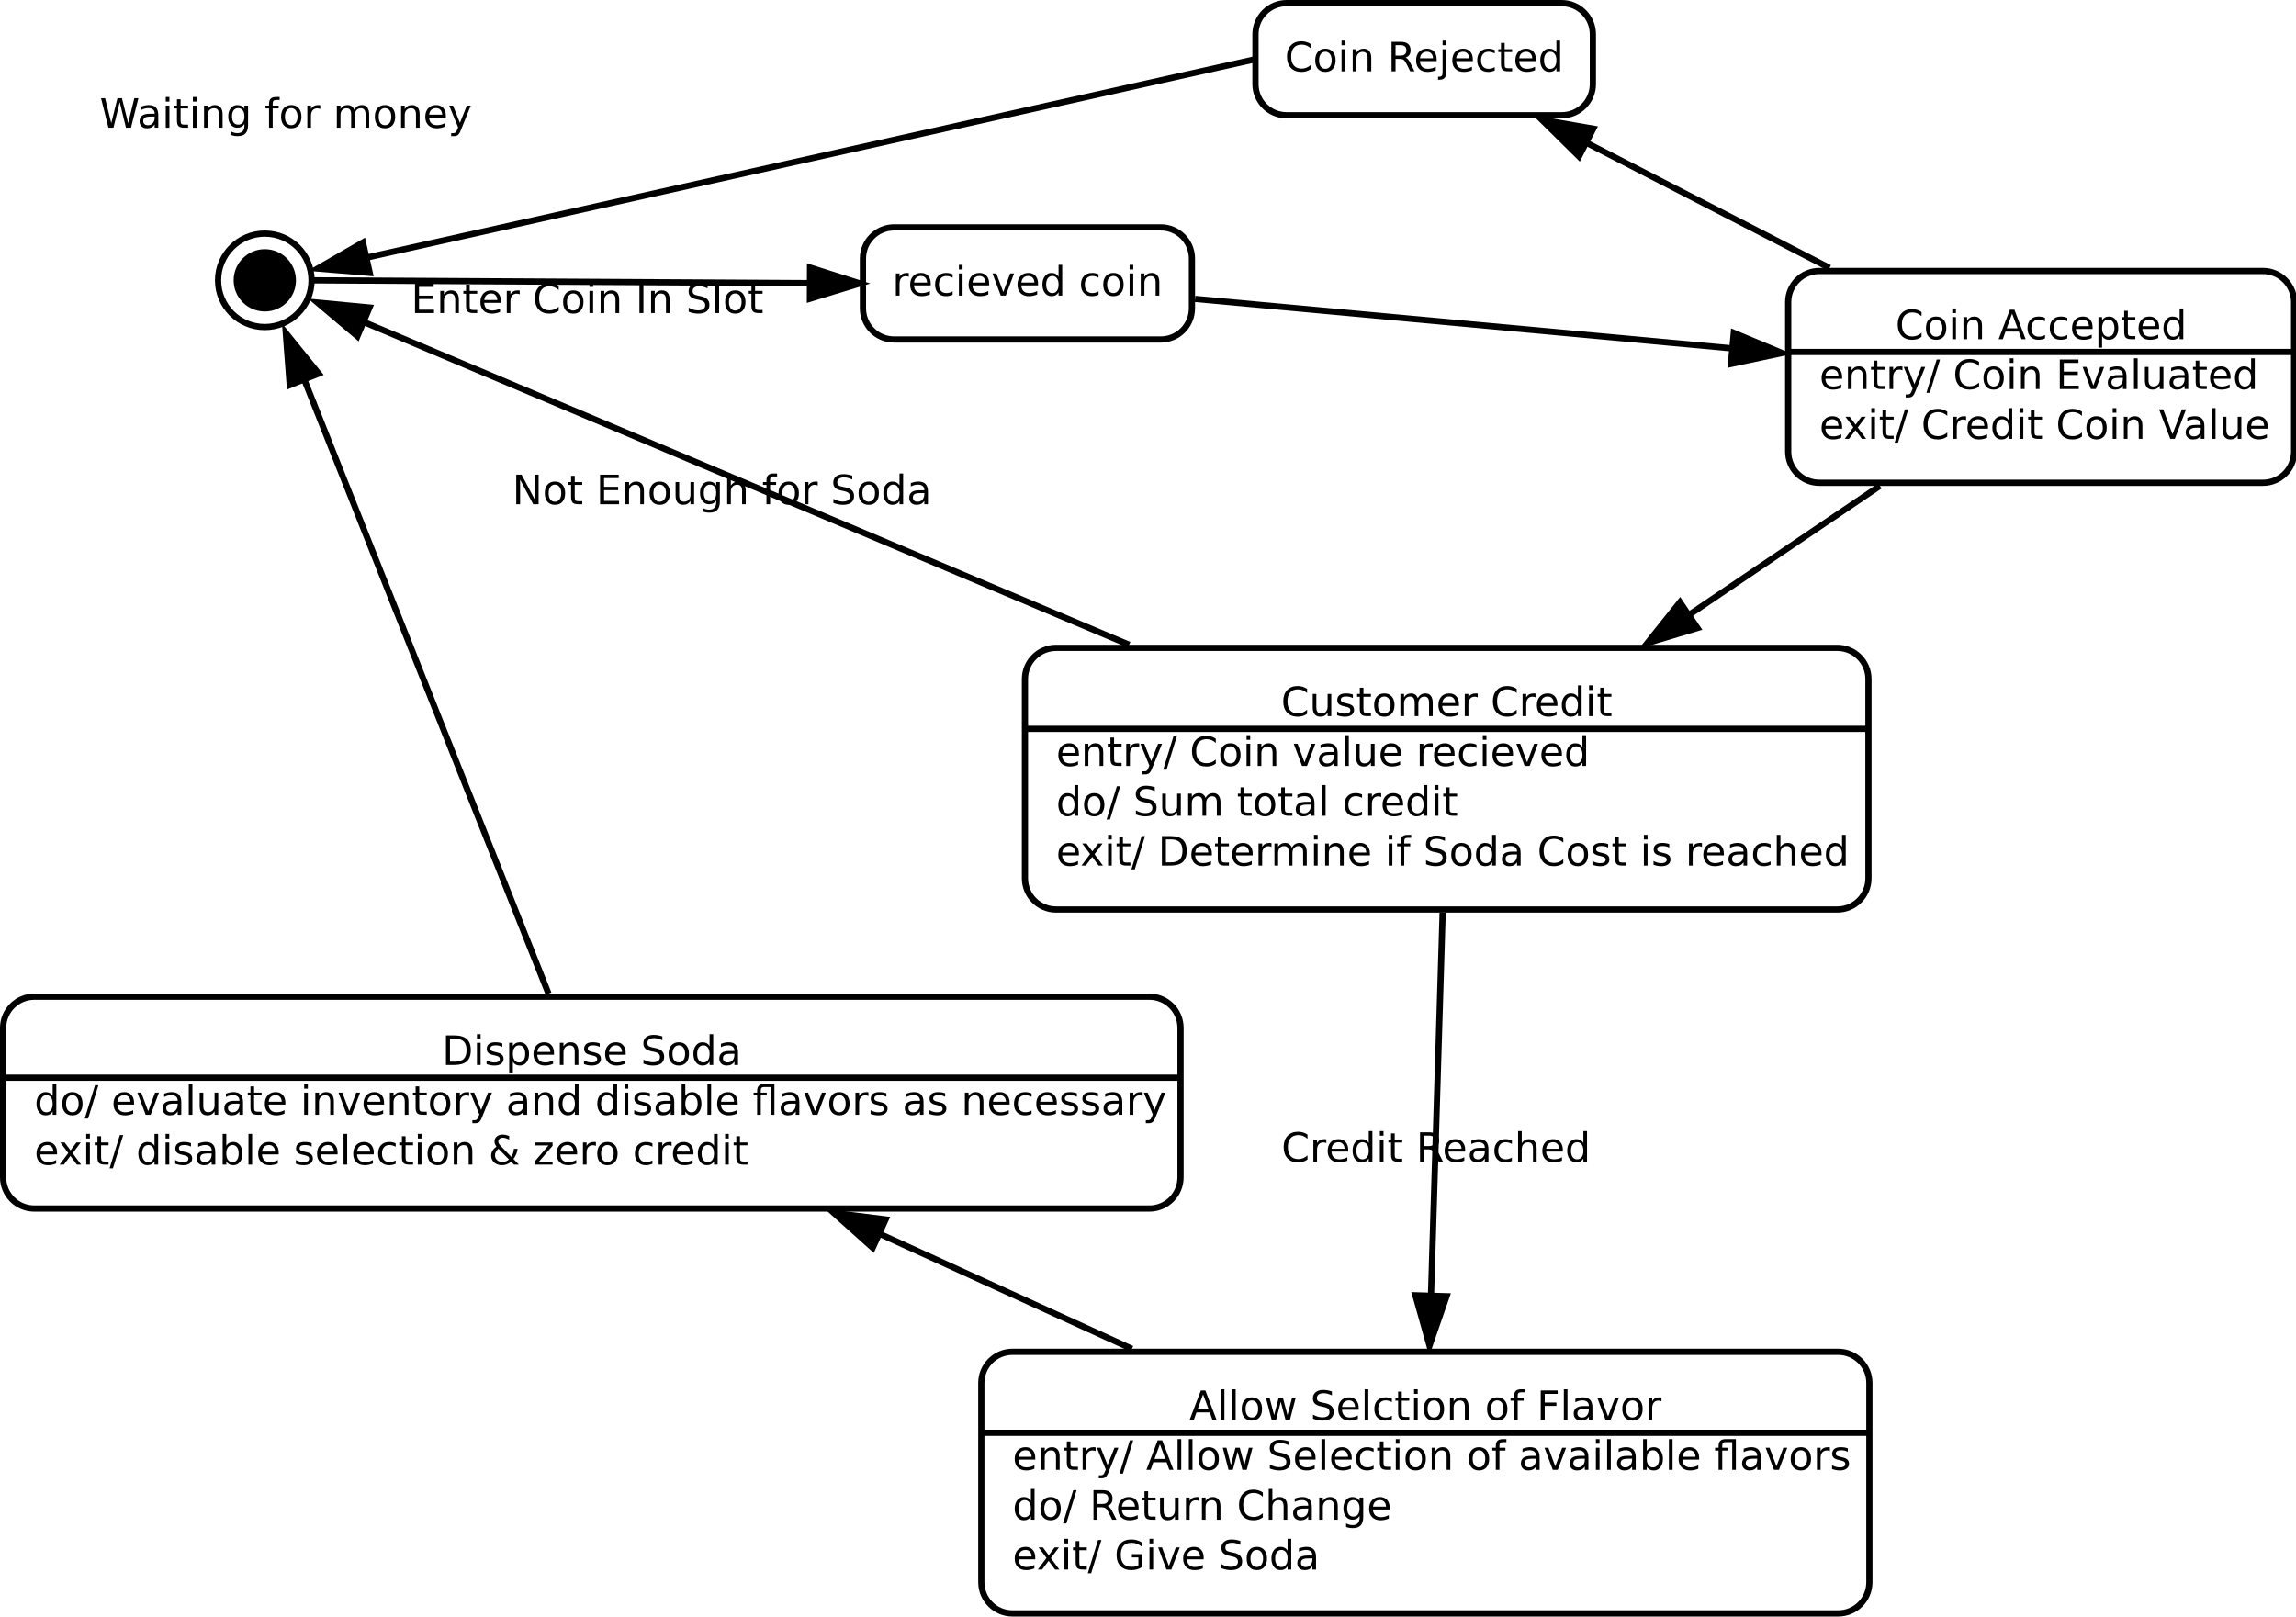 <?xml version="1.0" encoding="UTF-8"?>
<svg xmlns="http://www.w3.org/2000/svg" xmlns:xlink="http://www.w3.org/1999/xlink" width="737pt" height="519pt" viewBox="0 0 737 519" version="1.1">
<defs>
<g>
<symbol overflow="visible" id="glyph0-0">
<path style="stroke:none;" d="M 0.641 2.297 L 0.641 -9.172 L 7.141 -9.172 L 7.141 2.297 Z M 1.375 1.578 L 6.422 1.578 L 6.422 -8.438 L 1.375 -8.438 Z M 1.375 1.578 "/>
</symbol>
<symbol overflow="visible" id="glyph0-1">
<path style="stroke:none;" d="M 0.438 -9.484 L 1.734 -9.484 L 3.719 -1.469 L 5.703 -9.484 L 7.141 -9.484 L 9.141 -1.469 L 11.125 -9.484 L 12.422 -9.484 L 10.047 0 L 8.438 0 L 6.438 -8.234 L 4.422 0 L 2.812 0 Z M 0.438 -9.484 "/>
</symbol>
<symbol overflow="visible" id="glyph0-2">
<path style="stroke:none;" d="M 4.453 -3.578 C 3.516 -3.578 2.863 -3.469 2.5 -3.25 C 2.133 -3.031 1.953 -2.66 1.953 -2.141 C 1.953 -1.734 2.086 -1.406 2.359 -1.156 C 2.629 -0.914 3 -0.797 3.469 -0.797 C 4.113 -0.797 4.633 -1.023 5.031 -1.484 C 5.426 -1.941 5.625 -2.551 5.625 -3.312 L 5.625 -3.578 Z M 6.781 -4.062 L 6.781 0 L 5.625 0 L 5.625 -1.078 C 5.352 -0.648 5.02 -0.332 4.625 -0.125 C 4.227 0.082 3.738 0.188 3.156 0.188 C 2.426 0.188 1.848 -0.016 1.422 -0.422 C 0.992 -0.836 0.781 -1.383 0.781 -2.062 C 0.781 -2.863 1.047 -3.469 1.578 -3.875 C 2.117 -4.281 2.922 -4.484 3.984 -4.484 L 5.625 -4.484 L 5.625 -4.609 C 5.625 -5.141 5.445 -5.551 5.094 -5.844 C 4.738 -6.145 4.238 -6.297 3.594 -6.297 C 3.188 -6.297 2.789 -6.242 2.406 -6.141 C 2.02 -6.047 1.648 -5.898 1.297 -5.703 L 1.297 -6.781 C 1.723 -6.945 2.141 -7.07 2.547 -7.156 C 2.953 -7.238 3.344 -7.281 3.719 -7.281 C 4.75 -7.281 5.516 -7.016 6.016 -6.484 C 6.523 -5.953 6.781 -5.145 6.781 -4.062 Z M 6.781 -4.062 "/>
</symbol>
<symbol overflow="visible" id="glyph0-3">
<path style="stroke:none;" d="M 1.219 -7.109 L 2.391 -7.109 L 2.391 0 L 1.219 0 Z M 1.219 -9.875 L 2.391 -9.875 L 2.391 -8.391 L 1.219 -8.391 Z M 1.219 -9.875 "/>
</symbol>
<symbol overflow="visible" id="glyph0-4">
<path style="stroke:none;" d="M 2.375 -9.125 L 2.375 -7.109 L 4.781 -7.109 L 4.781 -6.203 L 2.375 -6.203 L 2.375 -2.344 C 2.375 -1.758 2.453 -1.383 2.609 -1.219 C 2.773 -1.062 3.102 -0.984 3.594 -0.984 L 4.781 -0.984 L 4.781 0 L 3.594 0 C 2.688 0 2.062 -0.164 1.719 -0.5 C 1.375 -0.844 1.203 -1.457 1.203 -2.344 L 1.203 -6.203 L 0.344 -6.203 L 0.344 -7.109 L 1.203 -7.109 L 1.203 -9.125 Z M 2.375 -9.125 "/>
</symbol>
<symbol overflow="visible" id="glyph0-5">
<path style="stroke:none;" d="M 7.141 -4.297 L 7.141 0 L 5.969 0 L 5.969 -4.25 C 5.969 -4.926 5.836 -5.43 5.578 -5.766 C 5.316 -6.098 4.922 -6.266 4.391 -6.266 C 3.766 -6.266 3.27 -6.062 2.906 -5.656 C 2.539 -5.258 2.359 -4.711 2.359 -4.016 L 2.359 0 L 1.188 0 L 1.188 -7.109 L 2.359 -7.109 L 2.359 -6 C 2.641 -6.426 2.969 -6.742 3.344 -6.953 C 3.719 -7.172 4.156 -7.281 4.656 -7.281 C 5.469 -7.281 6.082 -7.023 6.5 -6.516 C 6.926 -6.016 7.141 -5.273 7.141 -4.297 Z M 7.141 -4.297 "/>
</symbol>
<symbol overflow="visible" id="glyph0-6">
<path style="stroke:none;" d="M 5.906 -3.641 C 5.906 -4.484 5.727 -5.133 5.375 -5.594 C 5.031 -6.062 4.539 -6.297 3.906 -6.297 C 3.281 -6.297 2.789 -6.062 2.438 -5.594 C 2.094 -5.133 1.922 -4.484 1.922 -3.641 C 1.922 -2.797 2.094 -2.141 2.438 -1.672 C 2.789 -1.211 3.281 -0.984 3.906 -0.984 C 4.539 -0.984 5.031 -1.211 5.375 -1.672 C 5.727 -2.141 5.906 -2.797 5.906 -3.641 Z M 7.078 -0.875 C 7.078 0.332 6.805 1.227 6.266 1.812 C 5.723 2.406 4.898 2.703 3.797 2.703 C 3.391 2.703 3.004 2.672 2.641 2.609 C 2.273 2.547 1.922 2.453 1.578 2.328 L 1.578 1.188 C 1.922 1.375 2.258 1.508 2.594 1.594 C 2.926 1.688 3.266 1.734 3.609 1.734 C 4.379 1.734 4.953 1.535 5.328 1.141 C 5.711 0.742 5.906 0.141 5.906 -0.672 L 5.906 -1.25 C 5.664 -0.832 5.352 -0.52 4.969 -0.312 C 4.594 -0.102 4.145 0 3.625 0 C 2.75 0 2.047 -0.332 1.516 -1 C 0.984 -1.664 0.719 -2.547 0.719 -3.641 C 0.719 -4.734 0.984 -5.613 1.516 -6.281 C 2.047 -6.945 2.75 -7.281 3.625 -7.281 C 4.145 -7.281 4.594 -7.176 4.969 -6.969 C 5.352 -6.758 5.664 -6.445 5.906 -6.031 L 5.906 -7.109 L 7.078 -7.109 Z M 7.078 -0.875 "/>
</symbol>
<symbol overflow="visible" id="glyph0-7">
<path style="stroke:none;" d=""/>
</symbol>
<symbol overflow="visible" id="glyph0-8">
<path style="stroke:none;" d="M 4.828 -9.875 L 4.828 -8.906 L 3.703 -8.906 C 3.285 -8.906 2.992 -8.816 2.828 -8.641 C 2.672 -8.473 2.594 -8.172 2.594 -7.734 L 2.594 -7.109 L 4.516 -7.109 L 4.516 -6.203 L 2.594 -6.203 L 2.594 0 L 1.422 0 L 1.422 -6.203 L 0.297 -6.203 L 0.297 -7.109 L 1.422 -7.109 L 1.422 -7.609 C 1.422 -8.398 1.602 -8.973 1.969 -9.328 C 2.332 -9.691 2.914 -9.875 3.719 -9.875 Z M 4.828 -9.875 "/>
</symbol>
<symbol overflow="visible" id="glyph0-9">
<path style="stroke:none;" d="M 3.984 -6.297 C 3.359 -6.297 2.863 -6.051 2.5 -5.562 C 2.133 -5.07 1.953 -4.398 1.953 -3.547 C 1.953 -2.691 2.129 -2.02 2.484 -1.531 C 2.848 -1.051 3.348 -0.812 3.984 -0.812 C 4.598 -0.812 5.086 -1.055 5.453 -1.547 C 5.816 -2.035 6 -2.703 6 -3.547 C 6 -4.391 5.816 -5.055 5.453 -5.547 C 5.086 -6.047 4.598 -6.297 3.984 -6.297 Z M 3.984 -7.281 C 4.992 -7.281 5.789 -6.945 6.375 -6.281 C 6.957 -5.625 7.25 -4.711 7.25 -3.547 C 7.25 -2.379 6.957 -1.461 6.375 -0.797 C 5.789 -0.141 4.992 0.188 3.984 0.188 C 2.961 0.188 2.16 -0.141 1.578 -0.797 C 1.004 -1.461 0.719 -2.379 0.719 -3.547 C 0.719 -4.711 1.004 -5.625 1.578 -6.281 C 2.16 -6.945 2.961 -7.281 3.984 -7.281 Z M 3.984 -7.281 "/>
</symbol>
<symbol overflow="visible" id="glyph0-10">
<path style="stroke:none;" d="M 5.344 -6.016 C 5.207 -6.086 5.062 -6.141 4.906 -6.172 C 4.758 -6.211 4.594 -6.234 4.406 -6.234 C 3.75 -6.234 3.242 -6.02 2.891 -5.594 C 2.535 -5.164 2.359 -4.551 2.359 -3.75 L 2.359 0 L 1.188 0 L 1.188 -7.109 L 2.359 -7.109 L 2.359 -6 C 2.598 -6.438 2.914 -6.758 3.312 -6.969 C 3.707 -7.176 4.188 -7.281 4.75 -7.281 C 4.832 -7.281 4.922 -7.273 5.016 -7.266 C 5.109 -7.254 5.219 -7.238 5.344 -7.219 Z M 5.344 -6.016 "/>
</symbol>
<symbol overflow="visible" id="glyph0-11">
<path style="stroke:none;" d="M 6.766 -5.75 C 7.055 -6.27 7.406 -6.656 7.812 -6.906 C 8.219 -7.156 8.695 -7.281 9.25 -7.281 C 9.988 -7.281 10.555 -7.02 10.953 -6.5 C 11.359 -5.977 11.562 -5.242 11.562 -4.297 L 11.562 0 L 10.391 0 L 10.391 -4.25 C 10.391 -4.938 10.266 -5.441 10.016 -5.766 C 9.773 -6.098 9.41 -6.266 8.922 -6.266 C 8.316 -6.266 7.836 -6.062 7.484 -5.656 C 7.129 -5.258 6.953 -4.711 6.953 -4.016 L 6.953 0 L 5.781 0 L 5.781 -4.25 C 5.781 -4.938 5.66 -5.441 5.422 -5.766 C 5.18 -6.098 4.805 -6.266 4.297 -6.266 C 3.703 -6.266 3.227 -6.062 2.875 -5.656 C 2.531 -5.25 2.359 -4.703 2.359 -4.016 L 2.359 0 L 1.188 0 L 1.188 -7.109 L 2.359 -7.109 L 2.359 -6 C 2.617 -6.438 2.938 -6.758 3.312 -6.969 C 3.688 -7.176 4.129 -7.281 4.641 -7.281 C 5.16 -7.281 5.598 -7.148 5.953 -6.891 C 6.316 -6.629 6.586 -6.25 6.766 -5.75 Z M 6.766 -5.75 "/>
</symbol>
<symbol overflow="visible" id="glyph0-12">
<path style="stroke:none;" d="M 7.312 -3.844 L 7.312 -3.281 L 1.938 -3.281 C 1.988 -2.469 2.227 -1.852 2.656 -1.438 C 3.094 -1.02 3.695 -0.812 4.469 -0.812 C 4.914 -0.812 5.348 -0.863 5.766 -0.969 C 6.191 -1.082 6.613 -1.25 7.031 -1.469 L 7.031 -0.359 C 6.613 -0.18 6.18 -0.047 5.734 0.047 C 5.297 0.141 4.852 0.188 4.406 0.188 C 3.27 0.188 2.367 -0.141 1.703 -0.797 C 1.047 -1.461 0.719 -2.359 0.719 -3.484 C 0.719 -4.648 1.031 -5.57 1.656 -6.25 C 2.289 -6.938 3.141 -7.281 4.203 -7.281 C 5.16 -7.281 5.914 -6.973 6.469 -6.359 C 7.031 -5.742 7.312 -4.906 7.312 -3.844 Z M 6.141 -4.188 C 6.129 -4.82 5.945 -5.332 5.594 -5.719 C 5.25 -6.102 4.789 -6.297 4.219 -6.297 C 3.562 -6.297 3.035 -6.109 2.641 -5.734 C 2.254 -5.367 2.031 -4.852 1.969 -4.188 Z M 6.141 -4.188 "/>
</symbol>
<symbol overflow="visible" id="glyph0-13">
<path style="stroke:none;" d="M 4.188 0.656 C 3.852 1.508 3.531 2.062 3.219 2.312 C 2.906 2.57 2.488 2.703 1.969 2.703 L 1.031 2.703 L 1.031 1.734 L 1.719 1.734 C 2.039 1.734 2.289 1.656 2.469 1.5 C 2.645 1.344 2.836 0.984 3.047 0.422 L 3.266 -0.109 L 0.391 -7.109 L 1.625 -7.109 L 3.844 -1.547 L 6.062 -7.109 L 7.312 -7.109 Z M 4.188 0.656 "/>
</symbol>
<symbol overflow="visible" id="glyph0-14">
<path style="stroke:none;" d="M 6.344 -6.844 L 6.344 -5.75 C 6.008 -5.926 5.676 -6.062 5.344 -6.156 C 5.008 -6.25 4.676 -6.297 4.344 -6.297 C 3.582 -6.297 2.992 -6.051 2.578 -5.562 C 2.16 -5.082 1.953 -4.41 1.953 -3.547 C 1.953 -2.68 2.16 -2.008 2.578 -1.531 C 2.992 -1.051 3.582 -0.812 4.344 -0.812 C 4.676 -0.812 5.008 -0.852 5.344 -0.938 C 5.676 -1.031 6.008 -1.172 6.344 -1.359 L 6.344 -0.266 C 6.02 -0.117 5.68 -0.008 5.328 0.062 C 4.984 0.145 4.613 0.188 4.219 0.188 C 3.145 0.188 2.289 -0.145 1.656 -0.812 C 1.031 -1.488 0.719 -2.398 0.719 -3.547 C 0.719 -4.703 1.035 -5.613 1.672 -6.281 C 2.305 -6.945 3.18 -7.281 4.297 -7.281 C 4.648 -7.281 5 -7.242 5.344 -7.172 C 5.688 -7.098 6.02 -6.988 6.344 -6.844 Z M 6.344 -6.844 "/>
</symbol>
<symbol overflow="visible" id="glyph0-15">
<path style="stroke:none;" d="M 0.391 -7.109 L 1.625 -7.109 L 3.844 -1.141 L 6.062 -7.109 L 7.312 -7.109 L 4.641 0 L 3.047 0 Z M 0.391 -7.109 "/>
</symbol>
<symbol overflow="visible" id="glyph0-16">
<path style="stroke:none;" d="M 5.906 -6.031 L 5.906 -9.875 L 7.078 -9.875 L 7.078 0 L 5.906 0 L 5.906 -1.062 C 5.656 -0.645 5.344 -0.332 4.969 -0.125 C 4.594 0.082 4.145 0.188 3.625 0.188 C 2.77 0.188 2.07 -0.156 1.531 -0.844 C 0.988 -1.531 0.719 -2.43 0.719 -3.547 C 0.719 -4.66 0.988 -5.562 1.531 -6.25 C 2.07 -6.938 2.77 -7.281 3.625 -7.281 C 4.145 -7.281 4.594 -7.176 4.969 -6.969 C 5.344 -6.77 5.656 -6.457 5.906 -6.031 Z M 1.922 -3.547 C 1.922 -2.691 2.098 -2.02 2.453 -1.531 C 2.805 -1.039 3.289 -0.797 3.906 -0.797 C 4.531 -0.797 5.02 -1.039 5.375 -1.531 C 5.727 -2.02 5.906 -2.691 5.906 -3.547 C 5.906 -4.41 5.727 -5.082 5.375 -5.562 C 5.02 -6.051 4.531 -6.297 3.906 -6.297 C 3.289 -6.297 2.805 -6.051 2.453 -5.562 C 2.098 -5.082 1.922 -4.41 1.922 -3.547 Z M 1.922 -3.547 "/>
</symbol>
<symbol overflow="visible" id="glyph0-17">
<path style="stroke:none;" d="M 1.281 -9.484 L 7.266 -9.484 L 7.266 -8.391 L 2.562 -8.391 L 2.562 -5.594 L 7.078 -5.594 L 7.078 -4.516 L 2.562 -4.516 L 2.562 -1.078 L 7.375 -1.078 L 7.375 0 L 1.281 0 Z M 1.281 -9.484 "/>
</symbol>
<symbol overflow="visible" id="glyph0-18">
<path style="stroke:none;" d="M 8.375 -8.75 L 8.375 -7.391 C 7.938 -7.797 7.473 -8.098 6.984 -8.297 C 6.504 -8.492 5.988 -8.594 5.438 -8.594 C 4.352 -8.594 3.52 -8.258 2.938 -7.594 C 2.363 -6.938 2.078 -5.984 2.078 -4.734 C 2.078 -3.484 2.363 -2.523 2.938 -1.859 C 3.52 -1.203 4.352 -0.875 5.438 -0.875 C 5.988 -0.875 6.504 -0.973 6.984 -1.172 C 7.473 -1.367 7.938 -1.664 8.375 -2.062 L 8.375 -0.734 C 7.926 -0.422 7.453 -0.188 6.953 -0.031 C 6.453 0.113 5.922 0.188 5.359 0.188 C 3.922 0.188 2.789 -0.25 1.969 -1.125 C 1.145 -2.008 0.734 -3.211 0.734 -4.734 C 0.734 -6.254 1.145 -7.453 1.969 -8.328 C 2.789 -9.211 3.922 -9.656 5.359 -9.656 C 5.922 -9.656 6.453 -9.578 6.953 -9.422 C 7.461 -9.273 7.938 -9.051 8.375 -8.75 Z M 8.375 -8.75 "/>
</symbol>
<symbol overflow="visible" id="glyph0-19">
<path style="stroke:none;" d="M 1.281 -9.484 L 2.562 -9.484 L 2.562 0 L 1.281 0 Z M 1.281 -9.484 "/>
</symbol>
<symbol overflow="visible" id="glyph0-20">
<path style="stroke:none;" d="M 6.953 -9.172 L 6.953 -7.922 C 6.473 -8.148 6.016 -8.32 5.578 -8.438 C 5.148 -8.551 4.734 -8.609 4.328 -8.609 C 3.629 -8.609 3.086 -8.473 2.703 -8.203 C 2.328 -7.93 2.141 -7.547 2.141 -7.047 C 2.141 -6.629 2.266 -6.312 2.516 -6.094 C 2.773 -5.883 3.254 -5.711 3.953 -5.578 L 4.734 -5.422 C 5.68 -5.234 6.383 -4.91 6.844 -4.453 C 7.301 -3.992 7.531 -3.379 7.531 -2.609 C 7.531 -1.691 7.223 -0.992 6.609 -0.516 C 5.992 -0.047 5.086 0.188 3.891 0.188 C 3.441 0.188 2.961 0.133 2.453 0.031 C 1.953 -0.07 1.43 -0.223 0.891 -0.422 L 0.891 -1.734 C 1.41 -1.441 1.922 -1.223 2.422 -1.078 C 2.922 -0.93 3.41 -0.859 3.891 -0.859 C 4.629 -0.859 5.195 -1 5.594 -1.281 C 5.988 -1.57 6.188 -1.984 6.188 -2.516 C 6.188 -2.984 6.039 -3.348 5.75 -3.609 C 5.469 -3.867 5.004 -4.066 4.359 -4.203 L 3.578 -4.359 C 2.617 -4.547 1.926 -4.844 1.5 -5.25 C 1.07 -5.656 0.859 -6.219 0.859 -6.938 C 0.859 -7.781 1.148 -8.441 1.734 -8.922 C 2.328 -9.41 3.145 -9.656 4.188 -9.656 C 4.625 -9.656 5.07 -9.613 5.531 -9.531 C 6 -9.445 6.473 -9.328 6.953 -9.172 Z M 6.953 -9.172 "/>
</symbol>
<symbol overflow="visible" id="glyph0-21">
<path style="stroke:none;" d="M 1.219 -9.875 L 2.391 -9.875 L 2.391 0 L 1.219 0 Z M 1.219 -9.875 "/>
</symbol>
<symbol overflow="visible" id="glyph0-22">
<path style="stroke:none;" d="M 4.438 -8.219 L 2.703 -3.5 L 6.188 -3.5 Z M 3.719 -9.484 L 5.172 -9.484 L 8.781 0 L 7.453 0 L 6.594 -2.438 L 2.312 -2.438 L 1.453 0 L 0.109 0 Z M 3.719 -9.484 "/>
</symbol>
<symbol overflow="visible" id="glyph0-23">
<path style="stroke:none;" d="M 2.359 -1.062 L 2.359 2.703 L 1.188 2.703 L 1.188 -7.109 L 2.359 -7.109 L 2.359 -6.031 C 2.598 -6.457 2.906 -6.77 3.281 -6.969 C 3.656 -7.176 4.102 -7.281 4.625 -7.281 C 5.488 -7.281 6.191 -6.938 6.734 -6.25 C 7.273 -5.562 7.547 -4.66 7.547 -3.547 C 7.547 -2.43 7.273 -1.531 6.734 -0.844 C 6.191 -0.156 5.488 0.188 4.625 0.188 C 4.102 0.188 3.656 0.082 3.281 -0.125 C 2.906 -0.332 2.598 -0.645 2.359 -1.062 Z M 6.328 -3.547 C 6.328 -4.41 6.148 -5.082 5.797 -5.562 C 5.441 -6.051 4.957 -6.297 4.344 -6.297 C 3.727 -6.297 3.242 -6.051 2.891 -5.562 C 2.535 -5.082 2.359 -4.41 2.359 -3.547 C 2.359 -2.691 2.535 -2.02 2.891 -1.531 C 3.242 -1.039 3.727 -0.797 4.344 -0.797 C 4.957 -0.797 5.441 -1.039 5.797 -1.531 C 6.148 -2.02 6.328 -2.691 6.328 -3.547 Z M 6.328 -3.547 "/>
</symbol>
<symbol overflow="visible" id="glyph0-24">
<path style="stroke:none;" d="M 3.297 -9.484 L 4.375 -9.484 L 1.078 1.203 L 0 1.203 Z M 3.297 -9.484 "/>
</symbol>
<symbol overflow="visible" id="glyph0-25">
<path style="stroke:none;" d="M 1.109 -2.812 L 1.109 -7.109 L 2.266 -7.109 L 2.266 -2.844 C 2.266 -2.176 2.395 -1.672 2.656 -1.328 C 2.926 -0.992 3.32 -0.828 3.844 -0.828 C 4.477 -0.828 4.977 -1.023 5.344 -1.422 C 5.707 -1.828 5.891 -2.379 5.891 -3.078 L 5.891 -7.109 L 7.062 -7.109 L 7.062 0 L 5.891 0 L 5.891 -1.094 C 5.609 -0.656 5.281 -0.332 4.906 -0.125 C 4.531 0.082 4.094 0.188 3.594 0.188 C 2.781 0.188 2.16 -0.066 1.734 -0.578 C 1.316 -1.086 1.109 -1.832 1.109 -2.812 Z M 4.047 -7.281 Z M 4.047 -7.281 "/>
</symbol>
<symbol overflow="visible" id="glyph0-26">
<path style="stroke:none;" d="M 7.141 -7.109 L 4.562 -3.656 L 7.266 0 L 5.891 0 L 3.828 -2.797 L 1.75 0 L 0.375 0 L 3.141 -3.719 L 0.609 -7.109 L 1.984 -7.109 L 3.875 -4.578 L 5.75 -7.109 Z M 7.141 -7.109 "/>
</symbol>
<symbol overflow="visible" id="glyph0-27">
<path style="stroke:none;" d="M 3.719 0 L 0.109 -9.484 L 1.438 -9.484 L 4.438 -1.5 L 7.453 -9.484 L 8.781 -9.484 L 5.172 0 Z M 3.719 0 "/>
</symbol>
<symbol overflow="visible" id="glyph0-28">
<path style="stroke:none;" d="M 5.766 -4.438 C 6.047 -4.344 6.316 -4.145 6.578 -3.844 C 6.836 -3.539 7.098 -3.125 7.359 -2.594 L 8.656 0 L 7.281 0 L 6.062 -2.438 C 5.75 -3.07 5.445 -3.488 5.156 -3.688 C 4.863 -3.895 4.461 -4 3.953 -4 L 2.562 -4 L 2.562 0 L 1.281 0 L 1.281 -9.484 L 4.172 -9.484 C 5.254 -9.484 6.062 -9.254 6.594 -8.797 C 7.125 -8.348 7.391 -7.664 7.391 -6.75 C 7.391 -6.156 7.25 -5.66 6.969 -5.266 C 6.695 -4.867 6.297 -4.594 5.766 -4.438 Z M 2.562 -8.422 L 2.562 -5.062 L 4.172 -5.062 C 4.785 -5.062 5.25 -5.203 5.562 -5.484 C 5.883 -5.773 6.047 -6.195 6.047 -6.75 C 6.047 -7.301 5.883 -7.719 5.562 -8 C 5.25 -8.281 4.785 -8.422 4.172 -8.422 Z M 2.562 -8.422 "/>
</symbol>
<symbol overflow="visible" id="glyph0-29">
<path style="stroke:none;" d="M 1.219 -7.109 L 2.391 -7.109 L 2.391 0.125 C 2.391 1.031 2.219 1.688 1.875 2.094 C 1.531 2.5 0.973 2.703 0.203 2.703 L -0.234 2.703 L -0.234 1.719 L 0.078 1.719 C 0.523 1.719 0.828 1.613 0.984 1.406 C 1.141 1.195 1.219 0.77 1.219 0.125 Z M 1.219 -9.875 L 2.391 -9.875 L 2.391 -8.391 L 1.219 -8.391 Z M 1.219 -9.875 "/>
</symbol>
<symbol overflow="visible" id="glyph0-30">
<path style="stroke:none;" d="M 5.75 -6.906 L 5.75 -5.797 C 5.426 -5.961 5.086 -6.086 4.734 -6.172 C 4.379 -6.254 4.008 -6.297 3.625 -6.297 C 3.039 -6.297 2.602 -6.207 2.312 -6.031 C 2.031 -5.852 1.891 -5.586 1.891 -5.234 C 1.891 -4.961 1.988 -4.75 2.188 -4.594 C 2.395 -4.445 2.816 -4.301 3.453 -4.156 L 3.844 -4.062 C 4.676 -3.883 5.266 -3.633 5.609 -3.312 C 5.961 -2.988 6.141 -2.539 6.141 -1.969 C 6.141 -1.301 5.879 -0.773 5.359 -0.391 C 4.836 -0.004 4.117 0.188 3.203 0.188 C 2.816 0.188 2.414 0.148 2 0.078 C 1.594 0.004 1.16 -0.109 0.703 -0.266 L 0.703 -1.469 C 1.141 -1.238 1.566 -1.066 1.984 -0.953 C 2.398 -0.848 2.812 -0.797 3.219 -0.797 C 3.77 -0.797 4.191 -0.891 4.484 -1.078 C 4.785 -1.266 4.938 -1.531 4.938 -1.875 C 4.938 -2.188 4.828 -2.426 4.609 -2.594 C 4.398 -2.77 3.938 -2.938 3.219 -3.094 L 2.812 -3.188 C 2.082 -3.344 1.555 -3.578 1.234 -3.891 C 0.91 -4.203 0.75 -4.633 0.75 -5.188 C 0.75 -5.852 0.984 -6.367 1.453 -6.734 C 1.93 -7.098 2.609 -7.281 3.484 -7.281 C 3.91 -7.281 4.316 -7.25 4.703 -7.188 C 5.086 -7.125 5.438 -7.031 5.75 -6.906 Z M 5.75 -6.906 "/>
</symbol>
<symbol overflow="visible" id="glyph0-31">
<path style="stroke:none;" d="M 2.562 -8.422 L 2.562 -1.047 L 4.109 -1.047 C 5.41 -1.047 6.363 -1.344 6.969 -1.938 C 7.582 -2.531 7.891 -3.469 7.891 -4.75 C 7.891 -6.02 7.582 -6.945 6.969 -7.531 C 6.363 -8.125 5.41 -8.422 4.109 -8.422 Z M 1.281 -9.484 L 3.906 -9.484 C 5.75 -9.484 7.098 -9.098 7.953 -8.328 C 8.816 -7.566 9.25 -6.375 9.25 -4.75 C 9.25 -3.113 8.816 -1.91 7.953 -1.141 C 7.086 -0.379 5.738 0 3.906 0 L 1.281 0 Z M 1.281 -9.484 "/>
</symbol>
<symbol overflow="visible" id="glyph0-32">
<path style="stroke:none;" d="M 7.141 -4.297 L 7.141 0 L 5.969 0 L 5.969 -4.25 C 5.969 -4.926 5.836 -5.43 5.578 -5.766 C 5.316 -6.098 4.922 -6.266 4.391 -6.266 C 3.766 -6.266 3.27 -6.062 2.906 -5.656 C 2.539 -5.258 2.359 -4.711 2.359 -4.016 L 2.359 0 L 1.188 0 L 1.188 -9.875 L 2.359 -9.875 L 2.359 -6 C 2.641 -6.426 2.969 -6.742 3.344 -6.953 C 3.719 -7.172 4.156 -7.281 4.656 -7.281 C 5.469 -7.281 6.082 -7.023 6.5 -6.516 C 6.926 -6.016 7.141 -5.273 7.141 -4.297 Z M 7.141 -4.297 "/>
</symbol>
<symbol overflow="visible" id="glyph0-33">
<path style="stroke:none;" d="M 1.281 -9.484 L 3 -9.484 L 7.203 -1.547 L 7.203 -9.484 L 8.453 -9.484 L 8.453 0 L 6.719 0 L 2.516 -7.922 L 2.516 0 L 1.281 0 Z M 1.281 -9.484 "/>
</symbol>
<symbol overflow="visible" id="glyph0-34">
<path style="stroke:none;" d="M 0.547 -7.109 L 1.719 -7.109 L 3.172 -1.562 L 4.625 -7.109 L 6 -7.109 L 7.469 -1.562 L 8.922 -7.109 L 10.094 -7.109 L 8.234 0 L 6.844 0 L 5.312 -5.828 L 3.781 0 L 2.406 0 Z M 0.547 -7.109 "/>
</symbol>
<symbol overflow="visible" id="glyph0-35">
<path style="stroke:none;" d="M 1.281 -9.484 L 6.719 -9.484 L 6.719 -8.391 L 2.562 -8.391 L 2.562 -5.609 L 6.312 -5.609 L 6.312 -4.531 L 2.562 -4.531 L 2.562 0 L 1.281 0 Z M 1.281 -9.484 "/>
</symbol>
<symbol overflow="visible" id="glyph0-36">
<path style="stroke:none;" d="M 6.328 -3.547 C 6.328 -4.41 6.148 -5.082 5.797 -5.562 C 5.441 -6.051 4.957 -6.297 4.344 -6.297 C 3.727 -6.297 3.242 -6.051 2.891 -5.562 C 2.535 -5.082 2.359 -4.41 2.359 -3.547 C 2.359 -2.691 2.535 -2.02 2.891 -1.531 C 3.242 -1.039 3.727 -0.797 4.344 -0.797 C 4.957 -0.797 5.441 -1.039 5.797 -1.531 C 6.148 -2.02 6.328 -2.691 6.328 -3.547 Z M 2.359 -6.031 C 2.598 -6.457 2.906 -6.77 3.281 -6.969 C 3.656 -7.176 4.102 -7.281 4.625 -7.281 C 5.488 -7.281 6.191 -6.938 6.734 -6.25 C 7.273 -5.562 7.547 -4.66 7.547 -3.547 C 7.547 -2.43 7.273 -1.531 6.734 -0.844 C 6.191 -0.156 5.488 0.188 4.625 0.188 C 4.102 0.188 3.656 0.082 3.281 -0.125 C 2.906 -0.332 2.598 -0.645 2.359 -1.062 L 2.359 0 L 1.188 0 L 1.188 -9.875 L 2.359 -9.875 Z M 2.359 -6.031 "/>
</symbol>
<symbol overflow="visible" id="glyph0-37">
<path style="stroke:none;" d="M 3.719 -9.875 L 6.969 -9.875 L 6.969 0 L 5.797 0 L 5.797 -8.906 L 3.703 -8.906 C 3.285 -8.906 2.992 -8.816 2.828 -8.641 C 2.672 -8.473 2.594 -8.172 2.594 -7.734 L 2.594 -7.109 L 4.516 -7.109 L 4.516 -6.203 L 2.594 -6.203 L 2.594 0 L 1.422 0 L 1.422 -6.203 L 0.297 -6.203 L 0.297 -7.109 L 1.422 -7.109 L 1.422 -7.609 C 1.422 -8.398 1.602 -8.973 1.969 -9.328 C 2.332 -9.691 2.914 -9.875 3.719 -9.875 Z M 3.719 -9.875 "/>
</symbol>
<symbol overflow="visible" id="glyph0-38">
<path style="stroke:none;" d="M 7.734 -1.359 L 7.734 -3.891 L 5.641 -3.891 L 5.641 -4.953 L 9 -4.953 L 9 -0.875 C 8.508 -0.531 7.961 -0.266 7.359 -0.078 C 6.766 0.098 6.129 0.188 5.453 0.188 C 3.973 0.188 2.816 -0.242 1.984 -1.109 C 1.148 -1.973 0.734 -3.18 0.734 -4.734 C 0.734 -6.273 1.148 -7.477 1.984 -8.344 C 2.816 -9.219 3.973 -9.656 5.453 -9.656 C 6.078 -9.656 6.664 -9.578 7.219 -9.422 C 7.781 -9.266 8.297 -9.039 8.766 -8.75 L 8.766 -7.375 C 8.285 -7.781 7.781 -8.082 7.25 -8.281 C 6.719 -8.488 6.156 -8.594 5.562 -8.594 C 4.406 -8.594 3.535 -8.27 2.953 -7.625 C 2.367 -6.977 2.078 -6.016 2.078 -4.734 C 2.078 -3.453 2.367 -2.488 2.953 -1.844 C 3.535 -1.195 4.406 -0.875 5.562 -0.875 C 6.02 -0.875 6.426 -0.91 6.781 -0.984 C 7.133 -1.066 7.453 -1.191 7.734 -1.359 Z M 7.734 -1.359 "/>
</symbol>
<symbol overflow="visible" id="glyph0-39">
<path style="stroke:none;" d="M 3.156 -5.094 C 2.77 -4.75 2.488 -4.406 2.312 -4.062 C 2.133 -3.727 2.047 -3.375 2.047 -3 C 2.047 -2.383 2.27 -1.867 2.719 -1.453 C 3.164 -1.047 3.727 -0.844 4.406 -0.844 C 4.812 -0.844 5.188 -0.91 5.531 -1.047 C 5.883 -1.18 6.219 -1.383 6.531 -1.656 Z M 4.062 -5.812 L 7.281 -2.5 C 7.531 -2.883 7.723 -3.289 7.859 -3.719 C 8.004 -4.145 8.086 -4.598 8.109 -5.078 L 9.297 -5.078 C 9.242 -4.523 9.109 -3.973 8.891 -3.422 C 8.672 -2.879 8.363 -2.344 7.969 -1.812 L 9.734 0 L 8.141 0 L 7.234 -0.938 C 6.785 -0.562 6.32 -0.281 5.844 -0.094 C 5.363 0.094 4.848 0.188 4.297 0.188 C 3.273 0.188 2.438 -0.102 1.781 -0.688 C 1.133 -1.27 0.812 -2.016 0.812 -2.922 C 0.812 -3.461 0.953 -3.973 1.234 -4.453 C 1.523 -4.93 1.953 -5.379 2.516 -5.797 C 2.316 -6.066 2.16 -6.332 2.047 -6.594 C 1.941 -6.852 1.891 -7.113 1.891 -7.375 C 1.891 -8.051 2.125 -8.598 2.594 -9.016 C 3.07 -9.441 3.695 -9.656 4.469 -9.656 C 4.82 -9.656 5.172 -9.613 5.516 -9.531 C 5.867 -9.457 6.227 -9.344 6.594 -9.188 L 6.594 -8.031 C 6.219 -8.227 5.863 -8.379 5.531 -8.484 C 5.195 -8.586 4.891 -8.641 4.609 -8.641 C 4.16 -8.641 3.797 -8.52 3.516 -8.281 C 3.242 -8.051 3.109 -7.75 3.109 -7.375 C 3.109 -7.164 3.172 -6.953 3.297 -6.734 C 3.422 -6.516 3.676 -6.207 4.062 -5.812 Z M 4.062 -5.812 "/>
</symbol>
<symbol overflow="visible" id="glyph0-40">
<path style="stroke:none;" d="M 0.719 -7.109 L 6.266 -7.109 L 6.266 -6.047 L 1.875 -0.938 L 6.266 -0.938 L 6.266 0 L 0.562 0 L 0.562 -1.062 L 4.953 -6.172 L 0.719 -6.172 Z M 0.719 -7.109 "/>
</symbol>
</g>
</defs>
<g id="surface6309">
<rect x="0" y="0" width="737" height="519" style="fill:rgb(100%,100%,100%);fill-opacity:1;stroke:none;"/>
<path style="fill-rule:evenodd;fill:rgb(100%,100%,100%);fill-opacity:1;stroke-width:0.1;stroke-linecap:butt;stroke-linejoin:miter;stroke:rgb(0%,0%,0%);stroke-opacity:1;stroke-miterlimit:10;" d="M 6.25 6.15 C 6.25 6.564 5.914 6.9 5.5 6.9 C 5.086 6.9 4.75 6.564 4.75 6.15 C 4.75 5.736 5.086 5.4 5.5 5.4 C 5.914 5.4 6.25 5.736 6.25 6.15 " transform="matrix(20,0,0,20,-25,-33)"/>
<path style=" stroke:none;fill-rule:evenodd;fill:rgb(0%,0%,0%);fill-opacity:1;" d="M 95 90 C 95 95.523 90.523 100 85 100 C 79.477 100 75 95.523 75 90 C 75 84.477 79.477 80 85 80 C 90.523 80 95 84.477 95 90 "/>
<g style="fill:rgb(0%,0%,0%);fill-opacity:1;">
  <use xlink:href="#glyph0-1" x="32" y="41.006"/>
  <use xlink:href="#glyph0-2" x="44.023" y="41.006"/>
  <use xlink:href="#glyph0-3" x="51.989" y="41.006"/>
  <use xlink:href="#glyph0-4" x="55.601" y="41.006"/>
  <use xlink:href="#glyph0-3" x="60.698" y="41.006"/>
  <use xlink:href="#glyph0-5" x="64.31" y="41.006"/>
  <use xlink:href="#glyph0-6" x="72.549" y="41.006"/>
  <use xlink:href="#glyph0-7" x="80.801" y="41.006"/>
  <use xlink:href="#glyph0-8" x="84.933" y="41.006"/>
  <use xlink:href="#glyph0-9" x="89.51" y="41.006"/>
  <use xlink:href="#glyph0-10" x="97.463" y="41.006"/>
  <use xlink:href="#glyph0-7" x="102.808" y="41.006"/>
  <use xlink:href="#glyph0-11" x="106.94" y="41.006"/>
  <use xlink:href="#glyph0-9" x="119.604" y="41.006"/>
  <use xlink:href="#glyph0-5" x="127.557" y="41.006"/>
  <use xlink:href="#glyph0-12" x="135.797" y="41.006"/>
  <use xlink:href="#glyph0-13" x="143.795" y="41.006"/>
</g>
<path style="fill-rule:evenodd;fill:rgb(100%,100%,100%);fill-opacity:1;stroke-width:0.1;stroke-linecap:butt;stroke-linejoin:miter;stroke:rgb(0%,0%,0%);stroke-opacity:1;stroke-miterlimit:10;" d="M 15.6 5.3 L 19.88 5.3 C 20.156 5.3 20.38 5.524 20.38 5.8 L 20.38 6.6 C 20.38 6.876 20.156 7.1 19.88 7.1 L 15.6 7.1 C 15.324 7.1 15.1 6.876 15.1 6.6 L 15.1 5.8 C 15.1 5.524 15.324 5.3 15.6 5.3 " transform="matrix(20,0,0,20,-25,-33)"/>
<g style="fill:rgb(0%,0%,0%);fill-opacity:1;">
  <use xlink:href="#glyph0-10" x="286.383" y="94.904"/>
  <use xlink:href="#glyph0-12" x="291.442" y="94.904"/>
  <use xlink:href="#glyph0-14" x="299.44" y="94.904"/>
  <use xlink:href="#glyph0-3" x="306.588" y="94.904"/>
  <use xlink:href="#glyph0-12" x="310.2" y="94.904"/>
  <use xlink:href="#glyph0-15" x="318.198" y="94.904"/>
  <use xlink:href="#glyph0-12" x="325.891" y="94.904"/>
  <use xlink:href="#glyph0-16" x="333.889" y="94.904"/>
  <use xlink:href="#glyph0-7" x="342.141" y="94.904"/>
  <use xlink:href="#glyph0-14" x="346.273" y="94.904"/>
  <use xlink:href="#glyph0-9" x="353.421" y="94.904"/>
  <use xlink:href="#glyph0-3" x="361.374" y="94.904"/>
  <use xlink:href="#glyph0-5" x="364.986" y="94.904"/>
</g>
<path style="fill:none;stroke-width:0.1;stroke-linecap:butt;stroke-linejoin:miter;stroke:rgb(0%,0%,0%);stroke-opacity:1;stroke-miterlimit:10;" d="M 14.25 6.195 L 6.25 6.15 " transform="matrix(20,0,0,20,-25,-33)"/>
<path style="fill-rule:evenodd;fill:rgb(0%,0%,0%);fill-opacity:1;stroke-width:0.1;stroke-linecap:butt;stroke-linejoin:miter;stroke:rgb(0%,0%,0%);stroke-opacity:1;stroke-miterlimit:10;" d="M 14.249 6.445 L 15.05 6.2 L 14.251 5.945 Z M 14.249 6.445 " transform="matrix(20,0,0,20,-25,-33)"/>
<g style="fill:rgb(0%,0%,0%);fill-opacity:1;">
  <use xlink:href="#glyph0-17" x="131.938" y="100.506"/>
  <use xlink:href="#glyph0-5" x="140.151" y="100.506"/>
  <use xlink:href="#glyph0-4" x="148.391" y="100.506"/>
  <use xlink:href="#glyph0-12" x="153.488" y="100.506"/>
  <use xlink:href="#glyph0-10" x="161.486" y="100.506"/>
  <use xlink:href="#glyph0-7" x="166.831" y="100.506"/>
  <use xlink:href="#glyph0-18" x="170.963" y="100.506"/>
  <use xlink:href="#glyph0-9" x="180.04" y="100.506"/>
  <use xlink:href="#glyph0-3" x="187.994" y="100.506"/>
  <use xlink:href="#glyph0-5" x="191.605" y="100.506"/>
  <use xlink:href="#glyph0-7" x="199.845" y="100.506"/>
  <use xlink:href="#glyph0-19" x="203.977" y="100.506"/>
  <use xlink:href="#glyph0-5" x="207.811" y="100.506"/>
  <use xlink:href="#glyph0-7" x="216.05" y="100.506"/>
  <use xlink:href="#glyph0-20" x="220.182" y="100.506"/>
  <use xlink:href="#glyph0-21" x="228.434" y="100.506"/>
  <use xlink:href="#glyph0-9" x="232.046" y="100.506"/>
  <use xlink:href="#glyph0-4" x="240" y="100.506"/>
</g>
<path style="fill-rule:evenodd;fill:rgb(100%,100%,100%);fill-opacity:1;stroke-width:0.1;stroke-linecap:butt;stroke-linejoin:miter;stroke:rgb(0%,0%,0%);stroke-opacity:1;stroke-miterlimit:10;" d="M 30.45 6 L 37.57 6 C 37.846 6 38.07 6.224 38.07 6.5 L 38.07 8.9 C 38.07 9.176 37.846 9.4 37.57 9.4 L 30.45 9.4 C 30.174 9.4 29.95 9.176 29.95 8.9 L 29.95 6.5 C 29.95 6.224 30.174 6 30.45 6 " transform="matrix(20,0,0,20,-25,-33)"/>
<g style="fill:rgb(0%,0%,0%);fill-opacity:1;">
  <use xlink:href="#glyph0-18" x="608.422" y="108.904"/>
  <use xlink:href="#glyph0-9" x="617.499" y="108.904"/>
  <use xlink:href="#glyph0-3" x="625.453" y="108.904"/>
  <use xlink:href="#glyph0-5" x="629.065" y="108.904"/>
  <use xlink:href="#glyph0-7" x="637.304" y="108.904"/>
  <use xlink:href="#glyph0-22" x="641.436" y="108.904"/>
  <use xlink:href="#glyph0-14" x="650.1" y="108.904"/>
  <use xlink:href="#glyph0-14" x="657.248" y="108.904"/>
  <use xlink:href="#glyph0-12" x="664.395" y="108.904"/>
  <use xlink:href="#glyph0-23" x="672.393" y="108.904"/>
  <use xlink:href="#glyph0-4" x="680.645" y="108.904"/>
  <use xlink:href="#glyph0-12" x="685.742" y="108.904"/>
  <use xlink:href="#glyph0-16" x="693.74" y="108.904"/>
</g>
<g style="fill:rgb(0%,0%,0%);fill-opacity:1;">
  <use xlink:href="#glyph0-12" x="584" y="124.904"/>
  <use xlink:href="#glyph0-5" x="591.998" y="124.904"/>
  <use xlink:href="#glyph0-4" x="600.237" y="124.904"/>
  <use xlink:href="#glyph0-10" x="605.334" y="124.904"/>
  <use xlink:href="#glyph0-13" x="610.679" y="124.904"/>
  <use xlink:href="#glyph0-24" x="618.373" y="124.904"/>
  <use xlink:href="#glyph0-7" x="622.752" y="124.904"/>
  <use xlink:href="#glyph0-18" x="626.885" y="124.904"/>
  <use xlink:href="#glyph0-9" x="635.962" y="124.904"/>
  <use xlink:href="#glyph0-3" x="643.915" y="124.904"/>
  <use xlink:href="#glyph0-5" x="647.527" y="124.904"/>
  <use xlink:href="#glyph0-7" x="655.766" y="124.904"/>
  <use xlink:href="#glyph0-17" x="659.899" y="124.904"/>
  <use xlink:href="#glyph0-15" x="668.113" y="124.904"/>
  <use xlink:href="#glyph0-2" x="675.806" y="124.904"/>
  <use xlink:href="#glyph0-21" x="683.772" y="124.904"/>
  <use xlink:href="#glyph0-25" x="687.384" y="124.904"/>
  <use xlink:href="#glyph0-2" x="695.624" y="124.904"/>
  <use xlink:href="#glyph0-4" x="703.59" y="124.904"/>
  <use xlink:href="#glyph0-12" x="708.687" y="124.904"/>
  <use xlink:href="#glyph0-16" x="716.685" y="124.904"/>
</g>
<g style="fill:rgb(0%,0%,0%);fill-opacity:1;">
  <use xlink:href="#glyph0-12" x="584" y="140.904"/>
  <use xlink:href="#glyph0-26" x="591.77" y="140.904"/>
  <use xlink:href="#glyph0-3" x="599.463" y="140.904"/>
  <use xlink:href="#glyph0-4" x="603.075" y="140.904"/>
  <use xlink:href="#glyph0-24" x="608.172" y="140.904"/>
  <use xlink:href="#glyph0-7" x="612.552" y="140.904"/>
  <use xlink:href="#glyph0-18" x="616.684" y="140.904"/>
  <use xlink:href="#glyph0-10" x="625.761" y="140.904"/>
  <use xlink:href="#glyph0-12" x="630.821" y="140.904"/>
  <use xlink:href="#glyph0-16" x="638.819" y="140.904"/>
  <use xlink:href="#glyph0-3" x="647.071" y="140.904"/>
  <use xlink:href="#glyph0-4" x="650.683" y="140.904"/>
  <use xlink:href="#glyph0-7" x="655.78" y="140.904"/>
  <use xlink:href="#glyph0-18" x="659.912" y="140.904"/>
  <use xlink:href="#glyph0-9" x="668.989" y="140.904"/>
  <use xlink:href="#glyph0-3" x="676.943" y="140.904"/>
  <use xlink:href="#glyph0-5" x="680.555" y="140.904"/>
  <use xlink:href="#glyph0-7" x="688.794" y="140.904"/>
  <use xlink:href="#glyph0-27" x="692.926" y="140.904"/>
  <use xlink:href="#glyph0-2" x="700.81" y="140.904"/>
  <use xlink:href="#glyph0-21" x="708.776" y="140.904"/>
  <use xlink:href="#glyph0-25" x="712.388" y="140.904"/>
  <use xlink:href="#glyph0-12" x="720.627" y="140.904"/>
</g>
<path style="fill:none;stroke-width:0.1;stroke-linecap:butt;stroke-linejoin:miter;stroke:rgb(0%,0%,0%);stroke-opacity:1;stroke-miterlimit:10;" d="M 29.95 7.3 L 38.07 7.3 " transform="matrix(20,0,0,20,-25,-33)"/>
<path style="fill:none;stroke-width:0.1;stroke-linecap:butt;stroke-linejoin:miter;stroke:rgb(0%,0%,0%);stroke-opacity:1;stroke-miterlimit:10;" d="M 29.054 7.243 L 20.43 6.448 " transform="matrix(20,0,0,20,-25,-33)"/>
<path style="fill-rule:evenodd;fill:rgb(0%,0%,0%);fill-opacity:1;stroke-width:0.1;stroke-linecap:butt;stroke-linejoin:miter;stroke:rgb(0%,0%,0%);stroke-opacity:1;stroke-miterlimit:10;" d="M 29.031 7.492 L 29.851 7.317 L 29.077 6.994 Z M 29.031 7.492 " transform="matrix(20,0,0,20,-25,-33)"/>
<path style="fill-rule:evenodd;fill:rgb(100%,100%,100%);fill-opacity:1;stroke-width:0.1;stroke-linecap:butt;stroke-linejoin:miter;stroke:rgb(0%,0%,0%);stroke-opacity:1;stroke-miterlimit:10;" d="M 21.9 1.7 L 26.315 1.7 C 26.591 1.7 26.815 1.924 26.815 2.2 L 26.815 3 C 26.815 3.276 26.591 3.5 26.315 3.5 L 21.9 3.5 C 21.624 3.5 21.4 3.276 21.4 3 L 21.4 2.2 C 21.4 1.924 21.624 1.7 21.9 1.7 " transform="matrix(20,0,0,20,-25,-33)"/>
<g style="fill:rgb(0%,0%,0%);fill-opacity:1;">
  <use xlink:href="#glyph0-18" x="412.383" y="22.904"/>
  <use xlink:href="#glyph0-9" x="421.46" y="22.904"/>
  <use xlink:href="#glyph0-3" x="429.414" y="22.904"/>
  <use xlink:href="#glyph0-5" x="433.025" y="22.904"/>
  <use xlink:href="#glyph0-7" x="441.265" y="22.904"/>
  <use xlink:href="#glyph0-28" x="445.397" y="22.904"/>
  <use xlink:href="#glyph0-12" x="453.846" y="22.904"/>
  <use xlink:href="#glyph0-29" x="461.844" y="22.904"/>
  <use xlink:href="#glyph0-12" x="465.456" y="22.904"/>
  <use xlink:href="#glyph0-14" x="473.454" y="22.904"/>
  <use xlink:href="#glyph0-4" x="480.601" y="22.904"/>
  <use xlink:href="#glyph0-12" x="485.698" y="22.904"/>
  <use xlink:href="#glyph0-16" x="493.696" y="22.904"/>
</g>
<path style="fill:none;stroke-width:0.1;stroke-linecap:butt;stroke-linejoin:miter;stroke:rgb(0%,0%,0%);stroke-opacity:1;stroke-miterlimit:10;" d="M 26.707 3.939 L 30.613 5.951 " transform="matrix(20,0,0,20,-25,-33)"/>
<path style="fill-rule:evenodd;fill:rgb(0%,0%,0%);fill-opacity:1;stroke-width:0.1;stroke-linecap:butt;stroke-linejoin:miter;stroke:rgb(0%,0%,0%);stroke-opacity:1;stroke-miterlimit:10;" d="M 26.821 3.716 L 25.995 3.572 L 26.592 4.161 Z M 26.821 3.716 " transform="matrix(20,0,0,20,-25,-33)"/>
<path style="fill:none;stroke-width:0.1;stroke-linecap:butt;stroke-linejoin:miter;stroke:rgb(0%,0%,0%);stroke-opacity:1;stroke-miterlimit:10;" d="M 7.13 5.786 L 21.4 2.6 " transform="matrix(20,0,0,20,-25,-33)"/>
<path style="fill-rule:evenodd;fill:rgb(0%,0%,0%);fill-opacity:1;stroke-width:0.1;stroke-linecap:butt;stroke-linejoin:miter;stroke:rgb(0%,0%,0%);stroke-opacity:1;stroke-miterlimit:10;" d="M 7.075 5.542 L 6.349 5.961 L 7.184 6.03 Z M 7.075 5.542 " transform="matrix(20,0,0,20,-25,-33)"/>
<path style="fill-rule:evenodd;fill:rgb(100%,100%,100%);fill-opacity:1;stroke-width:0.1;stroke-linecap:butt;stroke-linejoin:miter;stroke:rgb(0%,0%,0%);stroke-opacity:1;stroke-miterlimit:10;" d="M 18.2 12.05 L 30.738 12.05 C 31.014 12.05 31.238 12.274 31.238 12.55 L 31.238 15.75 C 31.238 16.026 31.014 16.25 30.738 16.25 L 18.2 16.25 C 17.924 16.25 17.7 16.026 17.7 15.75 L 17.7 12.55 C 17.7 12.274 17.924 12.05 18.2 12.05 " transform="matrix(20,0,0,20,-25,-33)"/>
<g style="fill:rgb(0%,0%,0%);fill-opacity:1;">
  <use xlink:href="#glyph0-18" x="411.191" y="229.904"/>
  <use xlink:href="#glyph0-25" x="420.269" y="229.904"/>
  <use xlink:href="#glyph0-30" x="428.508" y="229.904"/>
  <use xlink:href="#glyph0-4" x="435.281" y="229.904"/>
  <use xlink:href="#glyph0-9" x="440.378" y="229.904"/>
  <use xlink:href="#glyph0-11" x="448.331" y="229.904"/>
  <use xlink:href="#glyph0-12" x="460.995" y="229.904"/>
  <use xlink:href="#glyph0-10" x="468.993" y="229.904"/>
  <use xlink:href="#glyph0-7" x="474.338" y="229.904"/>
  <use xlink:href="#glyph0-18" x="478.47" y="229.904"/>
  <use xlink:href="#glyph0-10" x="487.547" y="229.904"/>
  <use xlink:href="#glyph0-12" x="492.607" y="229.904"/>
  <use xlink:href="#glyph0-16" x="500.605" y="229.904"/>
  <use xlink:href="#glyph0-3" x="508.857" y="229.904"/>
  <use xlink:href="#glyph0-4" x="512.469" y="229.904"/>
</g>
<g style="fill:rgb(0%,0%,0%);fill-opacity:1;">
  <use xlink:href="#glyph0-12" x="339" y="245.904"/>
  <use xlink:href="#glyph0-5" x="346.998" y="245.904"/>
  <use xlink:href="#glyph0-4" x="355.237" y="245.904"/>
  <use xlink:href="#glyph0-10" x="360.334" y="245.904"/>
  <use xlink:href="#glyph0-13" x="365.679" y="245.904"/>
  <use xlink:href="#glyph0-24" x="373.373" y="245.904"/>
  <use xlink:href="#glyph0-7" x="377.752" y="245.904"/>
  <use xlink:href="#glyph0-18" x="381.885" y="245.904"/>
  <use xlink:href="#glyph0-9" x="390.962" y="245.904"/>
  <use xlink:href="#glyph0-3" x="398.915" y="245.904"/>
  <use xlink:href="#glyph0-5" x="402.527" y="245.904"/>
  <use xlink:href="#glyph0-7" x="410.766" y="245.904"/>
  <use xlink:href="#glyph0-15" x="414.899" y="245.904"/>
  <use xlink:href="#glyph0-2" x="422.592" y="245.904"/>
  <use xlink:href="#glyph0-21" x="430.558" y="245.904"/>
  <use xlink:href="#glyph0-25" x="434.17" y="245.904"/>
  <use xlink:href="#glyph0-12" x="442.41" y="245.904"/>
  <use xlink:href="#glyph0-7" x="450.408" y="245.904"/>
  <use xlink:href="#glyph0-10" x="454.54" y="245.904"/>
  <use xlink:href="#glyph0-12" x="459.599" y="245.904"/>
  <use xlink:href="#glyph0-14" x="467.597" y="245.904"/>
  <use xlink:href="#glyph0-3" x="474.745" y="245.904"/>
  <use xlink:href="#glyph0-12" x="478.357" y="245.904"/>
  <use xlink:href="#glyph0-15" x="486.355" y="245.904"/>
  <use xlink:href="#glyph0-12" x="494.048" y="245.904"/>
  <use xlink:href="#glyph0-16" x="502.046" y="245.904"/>
</g>
<g style="fill:rgb(0%,0%,0%);fill-opacity:1;">
  <use xlink:href="#glyph0-16" x="339" y="261.904"/>
  <use xlink:href="#glyph0-9" x="347.252" y="261.904"/>
  <use xlink:href="#glyph0-24" x="355.206" y="261.904"/>
  <use xlink:href="#glyph0-7" x="359.585" y="261.904"/>
  <use xlink:href="#glyph0-20" x="363.718" y="261.904"/>
  <use xlink:href="#glyph0-25" x="371.97" y="261.904"/>
  <use xlink:href="#glyph0-11" x="380.209" y="261.904"/>
  <use xlink:href="#glyph0-7" x="392.872" y="261.904"/>
  <use xlink:href="#glyph0-4" x="397.005" y="261.904"/>
  <use xlink:href="#glyph0-9" x="402.102" y="261.904"/>
  <use xlink:href="#glyph0-4" x="410.055" y="261.904"/>
  <use xlink:href="#glyph0-2" x="415.152" y="261.904"/>
  <use xlink:href="#glyph0-21" x="423.119" y="261.904"/>
  <use xlink:href="#glyph0-7" x="426.731" y="261.904"/>
  <use xlink:href="#glyph0-14" x="430.863" y="261.904"/>
  <use xlink:href="#glyph0-10" x="438.01" y="261.904"/>
  <use xlink:href="#glyph0-12" x="443.07" y="261.904"/>
  <use xlink:href="#glyph0-16" x="451.068" y="261.904"/>
  <use xlink:href="#glyph0-3" x="459.32" y="261.904"/>
  <use xlink:href="#glyph0-4" x="462.931" y="261.904"/>
</g>
<g style="fill:rgb(0%,0%,0%);fill-opacity:1;">
  <use xlink:href="#glyph0-12" x="339" y="277.904"/>
  <use xlink:href="#glyph0-26" x="346.77" y="277.904"/>
  <use xlink:href="#glyph0-3" x="354.463" y="277.904"/>
  <use xlink:href="#glyph0-4" x="358.075" y="277.904"/>
  <use xlink:href="#glyph0-24" x="363.172" y="277.904"/>
  <use xlink:href="#glyph0-7" x="367.552" y="277.904"/>
  <use xlink:href="#glyph0-31" x="371.684" y="277.904"/>
  <use xlink:href="#glyph0-12" x="381.694" y="277.904"/>
  <use xlink:href="#glyph0-4" x="389.693" y="277.904"/>
  <use xlink:href="#glyph0-12" x="394.79" y="277.904"/>
  <use xlink:href="#glyph0-10" x="402.788" y="277.904"/>
  <use xlink:href="#glyph0-11" x="407.904" y="277.904"/>
  <use xlink:href="#glyph0-3" x="420.568" y="277.904"/>
  <use xlink:href="#glyph0-5" x="424.18" y="277.904"/>
  <use xlink:href="#glyph0-12" x="432.419" y="277.904"/>
  <use xlink:href="#glyph0-7" x="440.417" y="277.904"/>
  <use xlink:href="#glyph0-3" x="444.549" y="277.904"/>
  <use xlink:href="#glyph0-8" x="448.161" y="277.904"/>
  <use xlink:href="#glyph0-7" x="452.738" y="277.904"/>
  <use xlink:href="#glyph0-20" x="456.87" y="277.904"/>
  <use xlink:href="#glyph0-9" x="465.122" y="277.904"/>
  <use xlink:href="#glyph0-16" x="473.075" y="277.904"/>
  <use xlink:href="#glyph0-2" x="481.327" y="277.904"/>
  <use xlink:href="#glyph0-7" x="489.294" y="277.904"/>
  <use xlink:href="#glyph0-18" x="493.426" y="277.904"/>
  <use xlink:href="#glyph0-9" x="502.503" y="277.904"/>
  <use xlink:href="#glyph0-30" x="510.456" y="277.904"/>
  <use xlink:href="#glyph0-4" x="517.229" y="277.904"/>
  <use xlink:href="#glyph0-7" x="522.327" y="277.904"/>
  <use xlink:href="#glyph0-3" x="526.459" y="277.904"/>
  <use xlink:href="#glyph0-30" x="530.071" y="277.904"/>
  <use xlink:href="#glyph0-7" x="536.844" y="277.904"/>
  <use xlink:href="#glyph0-10" x="540.976" y="277.904"/>
  <use xlink:href="#glyph0-12" x="546.035" y="277.904"/>
  <use xlink:href="#glyph0-2" x="554.033" y="277.904"/>
  <use xlink:href="#glyph0-14" x="562" y="277.904"/>
  <use xlink:href="#glyph0-32" x="569.147" y="277.904"/>
  <use xlink:href="#glyph0-12" x="577.386" y="277.904"/>
  <use xlink:href="#glyph0-16" x="585.384" y="277.904"/>
</g>
<path style="fill:none;stroke-width:0.1;stroke-linecap:butt;stroke-linejoin:miter;stroke:rgb(0%,0%,0%);stroke-opacity:1;stroke-miterlimit:10;" d="M 17.7 13.35 L 31.238 13.35 " transform="matrix(20,0,0,20,-25,-33)"/>
<path style="fill:none;stroke-width:0.1;stroke-linecap:butt;stroke-linejoin:miter;stroke:rgb(0%,0%,0%);stroke-opacity:1;stroke-miterlimit:10;" d="M 28.353 11.524 L 31.421 9.45 " transform="matrix(20,0,0,20,-25,-33)"/>
<path style="fill-rule:evenodd;fill:rgb(0%,0%,0%);fill-opacity:1;stroke-width:0.1;stroke-linecap:butt;stroke-linejoin:miter;stroke:rgb(0%,0%,0%);stroke-opacity:1;stroke-miterlimit:10;" d="M 28.213 11.317 L 27.69 11.972 L 28.493 11.731 Z M 28.213 11.317 " transform="matrix(20,0,0,20,-25,-33)"/>
<path style="fill:none;stroke-width:0.1;stroke-linecap:butt;stroke-linejoin:miter;stroke:rgb(0%,0%,0%);stroke-opacity:1;stroke-miterlimit:10;" d="M 7.083 6.817 L 19.372 12.001 " transform="matrix(20,0,0,20,-25,-33)"/>
<path style="fill-rule:evenodd;fill:rgb(0%,0%,0%);fill-opacity:1;stroke-width:0.1;stroke-linecap:butt;stroke-linejoin:miter;stroke:rgb(0%,0%,0%);stroke-opacity:1;stroke-miterlimit:10;" d="M 7.18 6.587 L 6.346 6.507 L 6.986 7.048 Z M 7.18 6.587 " transform="matrix(20,0,0,20,-25,-33)"/>
<g style="fill:rgb(0%,0%,0%);fill-opacity:1;">
  <use xlink:href="#glyph0-33" x="164.434" y="161.885"/>
  <use xlink:href="#glyph0-9" x="174.158" y="161.885"/>
  <use xlink:href="#glyph0-4" x="182.112" y="161.885"/>
  <use xlink:href="#glyph0-7" x="187.209" y="161.885"/>
  <use xlink:href="#glyph0-17" x="191.341" y="161.885"/>
  <use xlink:href="#glyph0-5" x="199.555" y="161.885"/>
  <use xlink:href="#glyph0-9" x="207.794" y="161.885"/>
  <use xlink:href="#glyph0-25" x="215.748" y="161.885"/>
  <use xlink:href="#glyph0-6" x="223.987" y="161.885"/>
  <use xlink:href="#glyph0-32" x="232.239" y="161.885"/>
  <use xlink:href="#glyph0-7" x="240.478" y="161.885"/>
  <use xlink:href="#glyph0-8" x="244.61" y="161.885"/>
  <use xlink:href="#glyph0-9" x="249.187" y="161.885"/>
  <use xlink:href="#glyph0-10" x="257.141" y="161.885"/>
  <use xlink:href="#glyph0-7" x="262.485" y="161.885"/>
  <use xlink:href="#glyph0-20" x="266.618" y="161.885"/>
  <use xlink:href="#glyph0-9" x="274.87" y="161.885"/>
  <use xlink:href="#glyph0-16" x="282.823" y="161.885"/>
  <use xlink:href="#glyph0-2" x="291.075" y="161.885"/>
</g>
<path style="fill:none;stroke-width:0.1;stroke-linecap:butt;stroke-linejoin:miter;stroke:rgb(0%,0%,0%);stroke-opacity:1;stroke-miterlimit:10;" d="M 24.217 22.451 L 24.404 16.3 " transform="matrix(20,0,0,20,-25,-33)"/>
<path style="fill-rule:evenodd;fill:rgb(0%,0%,0%);fill-opacity:1;stroke-width:0.1;stroke-linecap:butt;stroke-linejoin:miter;stroke:rgb(0%,0%,0%);stroke-opacity:1;stroke-miterlimit:10;" d="M 23.967 22.443 L 24.193 23.25 L 24.467 22.458 Z M 23.967 22.443 " transform="matrix(20,0,0,20,-25,-33)"/>
<g style="fill:rgb(0%,0%,0%);fill-opacity:1;">
  <use xlink:href="#glyph0-18" x="411.32" y="373.006"/>
  <use xlink:href="#glyph0-10" x="420.397" y="373.006"/>
  <use xlink:href="#glyph0-12" x="425.457" y="373.006"/>
  <use xlink:href="#glyph0-16" x="433.455" y="373.006"/>
  <use xlink:href="#glyph0-3" x="441.707" y="373.006"/>
  <use xlink:href="#glyph0-4" x="445.319" y="373.006"/>
  <use xlink:href="#glyph0-7" x="450.416" y="373.006"/>
  <use xlink:href="#glyph0-28" x="454.548" y="373.006"/>
  <use xlink:href="#glyph0-12" x="462.997" y="373.006"/>
  <use xlink:href="#glyph0-2" x="470.995" y="373.006"/>
  <use xlink:href="#glyph0-14" x="478.961" y="373.006"/>
  <use xlink:href="#glyph0-32" x="486.109" y="373.006"/>
  <use xlink:href="#glyph0-12" x="494.348" y="373.006"/>
  <use xlink:href="#glyph0-16" x="502.346" y="373.006"/>
</g>
<path style="fill-rule:evenodd;fill:rgb(100%,100%,100%);fill-opacity:1;stroke-width:0.1;stroke-linecap:butt;stroke-linejoin:miter;stroke:rgb(0%,0%,0%);stroke-opacity:1;stroke-miterlimit:10;" d="M 17.5 23.35 L 30.753 23.35 C 31.029 23.35 31.253 23.574 31.253 23.85 L 31.253 27.05 C 31.253 27.326 31.029 27.55 30.753 27.55 L 17.5 27.55 C 17.224 27.55 17 27.326 17 27.05 L 17 23.85 C 17 23.574 17.224 23.35 17.5 23.35 " transform="matrix(20,0,0,20,-25,-33)"/>
<g style="fill:rgb(0%,0%,0%);fill-opacity:1;">
  <use xlink:href="#glyph0-22" x="381.742" y="455.904"/>
  <use xlink:href="#glyph0-21" x="390.635" y="455.904"/>
  <use xlink:href="#glyph0-21" x="394.247" y="455.904"/>
  <use xlink:href="#glyph0-9" x="397.859" y="455.904"/>
  <use xlink:href="#glyph0-34" x="405.813" y="455.904"/>
  <use xlink:href="#glyph0-7" x="416.445" y="455.904"/>
  <use xlink:href="#glyph0-20" x="420.577" y="455.904"/>
  <use xlink:href="#glyph0-12" x="428.829" y="455.904"/>
  <use xlink:href="#glyph0-21" x="436.827" y="455.904"/>
  <use xlink:href="#glyph0-14" x="440.439" y="455.904"/>
  <use xlink:href="#glyph0-4" x="447.586" y="455.904"/>
  <use xlink:href="#glyph0-3" x="452.683" y="455.904"/>
  <use xlink:href="#glyph0-9" x="456.295" y="455.904"/>
  <use xlink:href="#glyph0-5" x="464.249" y="455.904"/>
  <use xlink:href="#glyph0-7" x="472.488" y="455.904"/>
  <use xlink:href="#glyph0-9" x="476.62" y="455.904"/>
  <use xlink:href="#glyph0-8" x="484.574" y="455.904"/>
  <use xlink:href="#glyph0-7" x="489.15" y="455.904"/>
  <use xlink:href="#glyph0-35" x="493.283" y="455.904"/>
  <use xlink:href="#glyph0-21" x="500.76" y="455.904"/>
  <use xlink:href="#glyph0-2" x="504.372" y="455.904"/>
  <use xlink:href="#glyph0-15" x="512.338" y="455.904"/>
  <use xlink:href="#glyph0-9" x="520.032" y="455.904"/>
  <use xlink:href="#glyph0-10" x="527.985" y="455.904"/>
</g>
<g style="fill:rgb(0%,0%,0%);fill-opacity:1;">
  <use xlink:href="#glyph0-12" x="325" y="471.904"/>
  <use xlink:href="#glyph0-5" x="332.998" y="471.904"/>
  <use xlink:href="#glyph0-4" x="341.237" y="471.904"/>
  <use xlink:href="#glyph0-10" x="346.334" y="471.904"/>
  <use xlink:href="#glyph0-13" x="351.679" y="471.904"/>
  <use xlink:href="#glyph0-24" x="359.373" y="471.904"/>
  <use xlink:href="#glyph0-7" x="363.752" y="471.904"/>
  <use xlink:href="#glyph0-22" x="367.885" y="471.904"/>
  <use xlink:href="#glyph0-21" x="376.778" y="471.904"/>
  <use xlink:href="#glyph0-21" x="380.39" y="471.904"/>
  <use xlink:href="#glyph0-9" x="384.001" y="471.904"/>
  <use xlink:href="#glyph0-34" x="391.955" y="471.904"/>
  <use xlink:href="#glyph0-7" x="402.587" y="471.904"/>
  <use xlink:href="#glyph0-20" x="406.72" y="471.904"/>
  <use xlink:href="#glyph0-12" x="414.972" y="471.904"/>
  <use xlink:href="#glyph0-21" x="422.97" y="471.904"/>
  <use xlink:href="#glyph0-12" x="426.581" y="471.904"/>
  <use xlink:href="#glyph0-14" x="434.58" y="471.904"/>
  <use xlink:href="#glyph0-4" x="441.727" y="471.904"/>
  <use xlink:href="#glyph0-3" x="446.824" y="471.904"/>
  <use xlink:href="#glyph0-9" x="450.436" y="471.904"/>
  <use xlink:href="#glyph0-5" x="458.389" y="471.904"/>
  <use xlink:href="#glyph0-7" x="466.629" y="471.904"/>
  <use xlink:href="#glyph0-9" x="470.761" y="471.904"/>
  <use xlink:href="#glyph0-8" x="478.714" y="471.904"/>
  <use xlink:href="#glyph0-7" x="483.291" y="471.904"/>
  <use xlink:href="#glyph0-2" x="487.423" y="471.904"/>
  <use xlink:href="#glyph0-15" x="495.39" y="471.904"/>
  <use xlink:href="#glyph0-2" x="503.083" y="471.904"/>
  <use xlink:href="#glyph0-3" x="511.049" y="471.904"/>
  <use xlink:href="#glyph0-21" x="514.661" y="471.904"/>
  <use xlink:href="#glyph0-2" x="518.273" y="471.904"/>
  <use xlink:href="#glyph0-36" x="526.239" y="471.904"/>
  <use xlink:href="#glyph0-21" x="534.491" y="471.904"/>
  <use xlink:href="#glyph0-12" x="538.103" y="471.904"/>
  <use xlink:href="#glyph0-7" x="546.101" y="471.904"/>
  <use xlink:href="#glyph0-37" x="550.234" y="471.904"/>
  <use xlink:href="#glyph0-2" x="558.422" y="471.904"/>
  <use xlink:href="#glyph0-15" x="566.388" y="471.904"/>
  <use xlink:href="#glyph0-9" x="574.082" y="471.904"/>
  <use xlink:href="#glyph0-10" x="582.035" y="471.904"/>
  <use xlink:href="#glyph0-30" x="587.38" y="471.904"/>
</g>
<g style="fill:rgb(0%,0%,0%);fill-opacity:1;">
  <use xlink:href="#glyph0-16" x="325" y="487.904"/>
  <use xlink:href="#glyph0-9" x="333.252" y="487.904"/>
  <use xlink:href="#glyph0-24" x="341.206" y="487.904"/>
  <use xlink:href="#glyph0-7" x="345.585" y="487.904"/>
  <use xlink:href="#glyph0-28" x="349.718" y="487.904"/>
  <use xlink:href="#glyph0-12" x="358.167" y="487.904"/>
  <use xlink:href="#glyph0-4" x="366.165" y="487.904"/>
  <use xlink:href="#glyph0-25" x="371.262" y="487.904"/>
  <use xlink:href="#glyph0-10" x="379.501" y="487.904"/>
  <use xlink:href="#glyph0-5" x="384.617" y="487.904"/>
  <use xlink:href="#glyph0-7" x="392.856" y="487.904"/>
  <use xlink:href="#glyph0-18" x="396.989" y="487.904"/>
  <use xlink:href="#glyph0-32" x="406.066" y="487.904"/>
  <use xlink:href="#glyph0-2" x="414.305" y="487.904"/>
  <use xlink:href="#glyph0-5" x="422.271" y="487.904"/>
  <use xlink:href="#glyph0-6" x="430.511" y="487.904"/>
  <use xlink:href="#glyph0-12" x="438.762" y="487.904"/>
</g>
<g style="fill:rgb(0%,0%,0%);fill-opacity:1;">
  <use xlink:href="#glyph0-12" x="325" y="503.904"/>
  <use xlink:href="#glyph0-26" x="332.77" y="503.904"/>
  <use xlink:href="#glyph0-3" x="340.463" y="503.904"/>
  <use xlink:href="#glyph0-4" x="344.075" y="503.904"/>
  <use xlink:href="#glyph0-24" x="349.172" y="503.904"/>
  <use xlink:href="#glyph0-7" x="353.552" y="503.904"/>
  <use xlink:href="#glyph0-38" x="357.684" y="503.904"/>
  <use xlink:href="#glyph0-3" x="367.758" y="503.904"/>
  <use xlink:href="#glyph0-15" x="371.37" y="503.904"/>
  <use xlink:href="#glyph0-12" x="379.063" y="503.904"/>
  <use xlink:href="#glyph0-7" x="387.061" y="503.904"/>
  <use xlink:href="#glyph0-20" x="391.194" y="503.904"/>
  <use xlink:href="#glyph0-9" x="399.446" y="503.904"/>
  <use xlink:href="#glyph0-16" x="407.399" y="503.904"/>
  <use xlink:href="#glyph0-2" x="415.651" y="503.904"/>
</g>
<path style="fill:none;stroke-width:0.1;stroke-linecap:butt;stroke-linejoin:miter;stroke:rgb(0%,0%,0%);stroke-opacity:1;stroke-miterlimit:10;" d="M 17 24.65 L 31.253 24.65 " transform="matrix(20,0,0,20,-25,-33)"/>
<path style="fill-rule:evenodd;fill:rgb(100%,100%,100%);fill-opacity:1;stroke-width:0.1;stroke-linecap:butt;stroke-linejoin:miter;stroke:rgb(0%,0%,0%);stroke-opacity:1;stroke-miterlimit:10;" d="M 1.8 17.65 L 19.697 17.65 C 19.974 17.65 20.197 17.874 20.197 18.15 L 20.197 20.55 C 20.197 20.826 19.974 21.05 19.697 21.05 L 1.8 21.05 C 1.524 21.05 1.3 20.826 1.3 20.55 L 1.3 18.15 C 1.3 17.874 1.524 17.65 1.8 17.65 " transform="matrix(20,0,0,20,-25,-33)"/>
<g style="fill:rgb(0%,0%,0%);fill-opacity:1;">
  <use xlink:href="#glyph0-31" x="141.871" y="341.904"/>
  <use xlink:href="#glyph0-3" x="151.881" y="341.904"/>
  <use xlink:href="#glyph0-30" x="155.493" y="341.904"/>
  <use xlink:href="#glyph0-23" x="162.266" y="341.904"/>
  <use xlink:href="#glyph0-12" x="170.518" y="341.904"/>
  <use xlink:href="#glyph0-5" x="178.516" y="341.904"/>
  <use xlink:href="#glyph0-30" x="186.756" y="341.904"/>
  <use xlink:href="#glyph0-12" x="193.529" y="341.904"/>
  <use xlink:href="#glyph0-7" x="201.527" y="341.904"/>
  <use xlink:href="#glyph0-20" x="205.659" y="341.904"/>
  <use xlink:href="#glyph0-9" x="213.911" y="341.904"/>
  <use xlink:href="#glyph0-16" x="221.864" y="341.904"/>
  <use xlink:href="#glyph0-2" x="230.116" y="341.904"/>
</g>
<g style="fill:rgb(0%,0%,0%);fill-opacity:1;">
  <use xlink:href="#glyph0-16" x="11" y="357.904"/>
  <use xlink:href="#glyph0-9" x="19.252" y="357.904"/>
  <use xlink:href="#glyph0-24" x="27.206" y="357.904"/>
  <use xlink:href="#glyph0-7" x="31.585" y="357.904"/>
  <use xlink:href="#glyph0-12" x="35.718" y="357.904"/>
  <use xlink:href="#glyph0-15" x="43.716" y="357.904"/>
  <use xlink:href="#glyph0-2" x="51.409" y="357.904"/>
  <use xlink:href="#glyph0-21" x="59.375" y="357.904"/>
  <use xlink:href="#glyph0-25" x="62.987" y="357.904"/>
  <use xlink:href="#glyph0-2" x="71.227" y="357.904"/>
  <use xlink:href="#glyph0-4" x="79.193" y="357.904"/>
  <use xlink:href="#glyph0-12" x="84.29" y="357.904"/>
  <use xlink:href="#glyph0-7" x="92.288" y="357.904"/>
  <use xlink:href="#glyph0-3" x="96.42" y="357.904"/>
  <use xlink:href="#glyph0-5" x="100.032" y="357.904"/>
  <use xlink:href="#glyph0-15" x="108.271" y="357.904"/>
  <use xlink:href="#glyph0-12" x="115.965" y="357.904"/>
  <use xlink:href="#glyph0-5" x="123.963" y="357.904"/>
  <use xlink:href="#glyph0-4" x="132.202" y="357.904"/>
  <use xlink:href="#glyph0-9" x="137.299" y="357.904"/>
  <use xlink:href="#glyph0-10" x="145.253" y="357.904"/>
  <use xlink:href="#glyph0-13" x="150.597" y="357.904"/>
  <use xlink:href="#glyph0-7" x="158.291" y="357.904"/>
  <use xlink:href="#glyph0-2" x="162.423" y="357.904"/>
  <use xlink:href="#glyph0-5" x="170.389" y="357.904"/>
  <use xlink:href="#glyph0-16" x="178.629" y="357.904"/>
  <use xlink:href="#glyph0-7" x="186.881" y="357.904"/>
  <use xlink:href="#glyph0-16" x="191.013" y="357.904"/>
  <use xlink:href="#glyph0-3" x="199.265" y="357.904"/>
  <use xlink:href="#glyph0-30" x="202.877" y="357.904"/>
  <use xlink:href="#glyph0-2" x="209.65" y="357.904"/>
  <use xlink:href="#glyph0-36" x="217.616" y="357.904"/>
  <use xlink:href="#glyph0-21" x="225.868" y="357.904"/>
  <use xlink:href="#glyph0-12" x="229.48" y="357.904"/>
  <use xlink:href="#glyph0-7" x="237.478" y="357.904"/>
  <use xlink:href="#glyph0-37" x="241.61" y="357.904"/>
  <use xlink:href="#glyph0-2" x="249.799" y="357.904"/>
  <use xlink:href="#glyph0-15" x="257.765" y="357.904"/>
  <use xlink:href="#glyph0-9" x="265.458" y="357.904"/>
  <use xlink:href="#glyph0-10" x="273.412" y="357.904"/>
  <use xlink:href="#glyph0-30" x="278.757" y="357.904"/>
  <use xlink:href="#glyph0-7" x="285.53" y="357.904"/>
  <use xlink:href="#glyph0-2" x="289.662" y="357.904"/>
  <use xlink:href="#glyph0-30" x="297.628" y="357.904"/>
  <use xlink:href="#glyph0-7" x="304.401" y="357.904"/>
  <use xlink:href="#glyph0-5" x="308.533" y="357.904"/>
  <use xlink:href="#glyph0-12" x="316.773" y="357.904"/>
  <use xlink:href="#glyph0-14" x="324.771" y="357.904"/>
  <use xlink:href="#glyph0-12" x="331.918" y="357.904"/>
  <use xlink:href="#glyph0-30" x="339.916" y="357.904"/>
  <use xlink:href="#glyph0-30" x="346.689" y="357.904"/>
  <use xlink:href="#glyph0-2" x="353.462" y="357.904"/>
  <use xlink:href="#glyph0-10" x="361.428" y="357.904"/>
  <use xlink:href="#glyph0-13" x="366.773" y="357.904"/>
</g>
<g style="fill:rgb(0%,0%,0%);fill-opacity:1;">
  <use xlink:href="#glyph0-12" x="11" y="373.904"/>
  <use xlink:href="#glyph0-26" x="18.77" y="373.904"/>
  <use xlink:href="#glyph0-3" x="26.463" y="373.904"/>
  <use xlink:href="#glyph0-4" x="30.075" y="373.904"/>
  <use xlink:href="#glyph0-24" x="35.172" y="373.904"/>
  <use xlink:href="#glyph0-7" x="39.552" y="373.904"/>
  <use xlink:href="#glyph0-16" x="43.684" y="373.904"/>
  <use xlink:href="#glyph0-3" x="51.936" y="373.904"/>
  <use xlink:href="#glyph0-30" x="55.548" y="373.904"/>
  <use xlink:href="#glyph0-2" x="62.321" y="373.904"/>
  <use xlink:href="#glyph0-36" x="70.287" y="373.904"/>
  <use xlink:href="#glyph0-21" x="78.539" y="373.904"/>
  <use xlink:href="#glyph0-12" x="82.151" y="373.904"/>
  <use xlink:href="#glyph0-7" x="90.149" y="373.904"/>
  <use xlink:href="#glyph0-30" x="94.282" y="373.904"/>
  <use xlink:href="#glyph0-12" x="101.055" y="373.904"/>
  <use xlink:href="#glyph0-21" x="109.053" y="373.904"/>
  <use xlink:href="#glyph0-12" x="112.664" y="373.904"/>
  <use xlink:href="#glyph0-14" x="120.663" y="373.904"/>
  <use xlink:href="#glyph0-4" x="127.81" y="373.904"/>
  <use xlink:href="#glyph0-3" x="132.907" y="373.904"/>
  <use xlink:href="#glyph0-9" x="136.519" y="373.904"/>
  <use xlink:href="#glyph0-5" x="144.472" y="373.904"/>
  <use xlink:href="#glyph0-7" x="152.712" y="373.904"/>
  <use xlink:href="#glyph0-39" x="156.844" y="373.904"/>
  <use xlink:href="#glyph0-7" x="166.981" y="373.904"/>
  <use xlink:href="#glyph0-40" x="171.113" y="373.904"/>
  <use xlink:href="#glyph0-12" x="177.937" y="373.904"/>
  <use xlink:href="#glyph0-10" x="185.935" y="373.904"/>
  <use xlink:href="#glyph0-9" x="190.995" y="373.904"/>
  <use xlink:href="#glyph0-7" x="198.948" y="373.904"/>
  <use xlink:href="#glyph0-14" x="203.08" y="373.904"/>
  <use xlink:href="#glyph0-10" x="210.228" y="373.904"/>
  <use xlink:href="#glyph0-12" x="215.287" y="373.904"/>
  <use xlink:href="#glyph0-16" x="223.285" y="373.904"/>
  <use xlink:href="#glyph0-3" x="231.537" y="373.904"/>
  <use xlink:href="#glyph0-4" x="235.149" y="373.904"/>
</g>
<path style="fill:none;stroke-width:0.1;stroke-linecap:butt;stroke-linejoin:miter;stroke:rgb(0%,0%,0%);stroke-opacity:1;stroke-miterlimit:10;" d="M 1.3 18.95 L 20.197 18.95 " transform="matrix(20,0,0,20,-25,-33)"/>
<path style="fill:none;stroke-width:0.1;stroke-linecap:butt;stroke-linejoin:miter;stroke:rgb(0%,0%,0%);stroke-opacity:1;stroke-miterlimit:10;" d="M 15.361 21.453 L 19.417 23.303 " transform="matrix(20,0,0,20,-25,-33)"/>
<path style="fill-rule:evenodd;fill:rgb(0%,0%,0%);fill-opacity:1;stroke-width:0.1;stroke-linecap:butt;stroke-linejoin:miter;stroke:rgb(0%,0%,0%);stroke-opacity:1;stroke-miterlimit:10;" d="M 15.464 21.225 L 14.633 21.121 L 15.257 21.68 Z M 15.464 21.225 " transform="matrix(20,0,0,20,-25,-33)"/>
<path style="fill:none;stroke-width:0.1;stroke-linecap:butt;stroke-linejoin:miter;stroke:rgb(0%,0%,0%);stroke-opacity:1;stroke-miterlimit:10;" d="M 6.132 7.74 L 10.053 17.6 " transform="matrix(20,0,0,20,-25,-33)"/>
<path style="fill-rule:evenodd;fill:rgb(0%,0%,0%);fill-opacity:1;stroke-width:0.1;stroke-linecap:butt;stroke-linejoin:miter;stroke:rgb(0%,0%,0%);stroke-opacity:1;stroke-miterlimit:10;" d="M 6.364 7.647 L 5.837 6.996 L 5.9 7.832 Z M 6.364 7.647 " transform="matrix(20,0,0,20,-25,-33)"/>
</g>
</svg>
